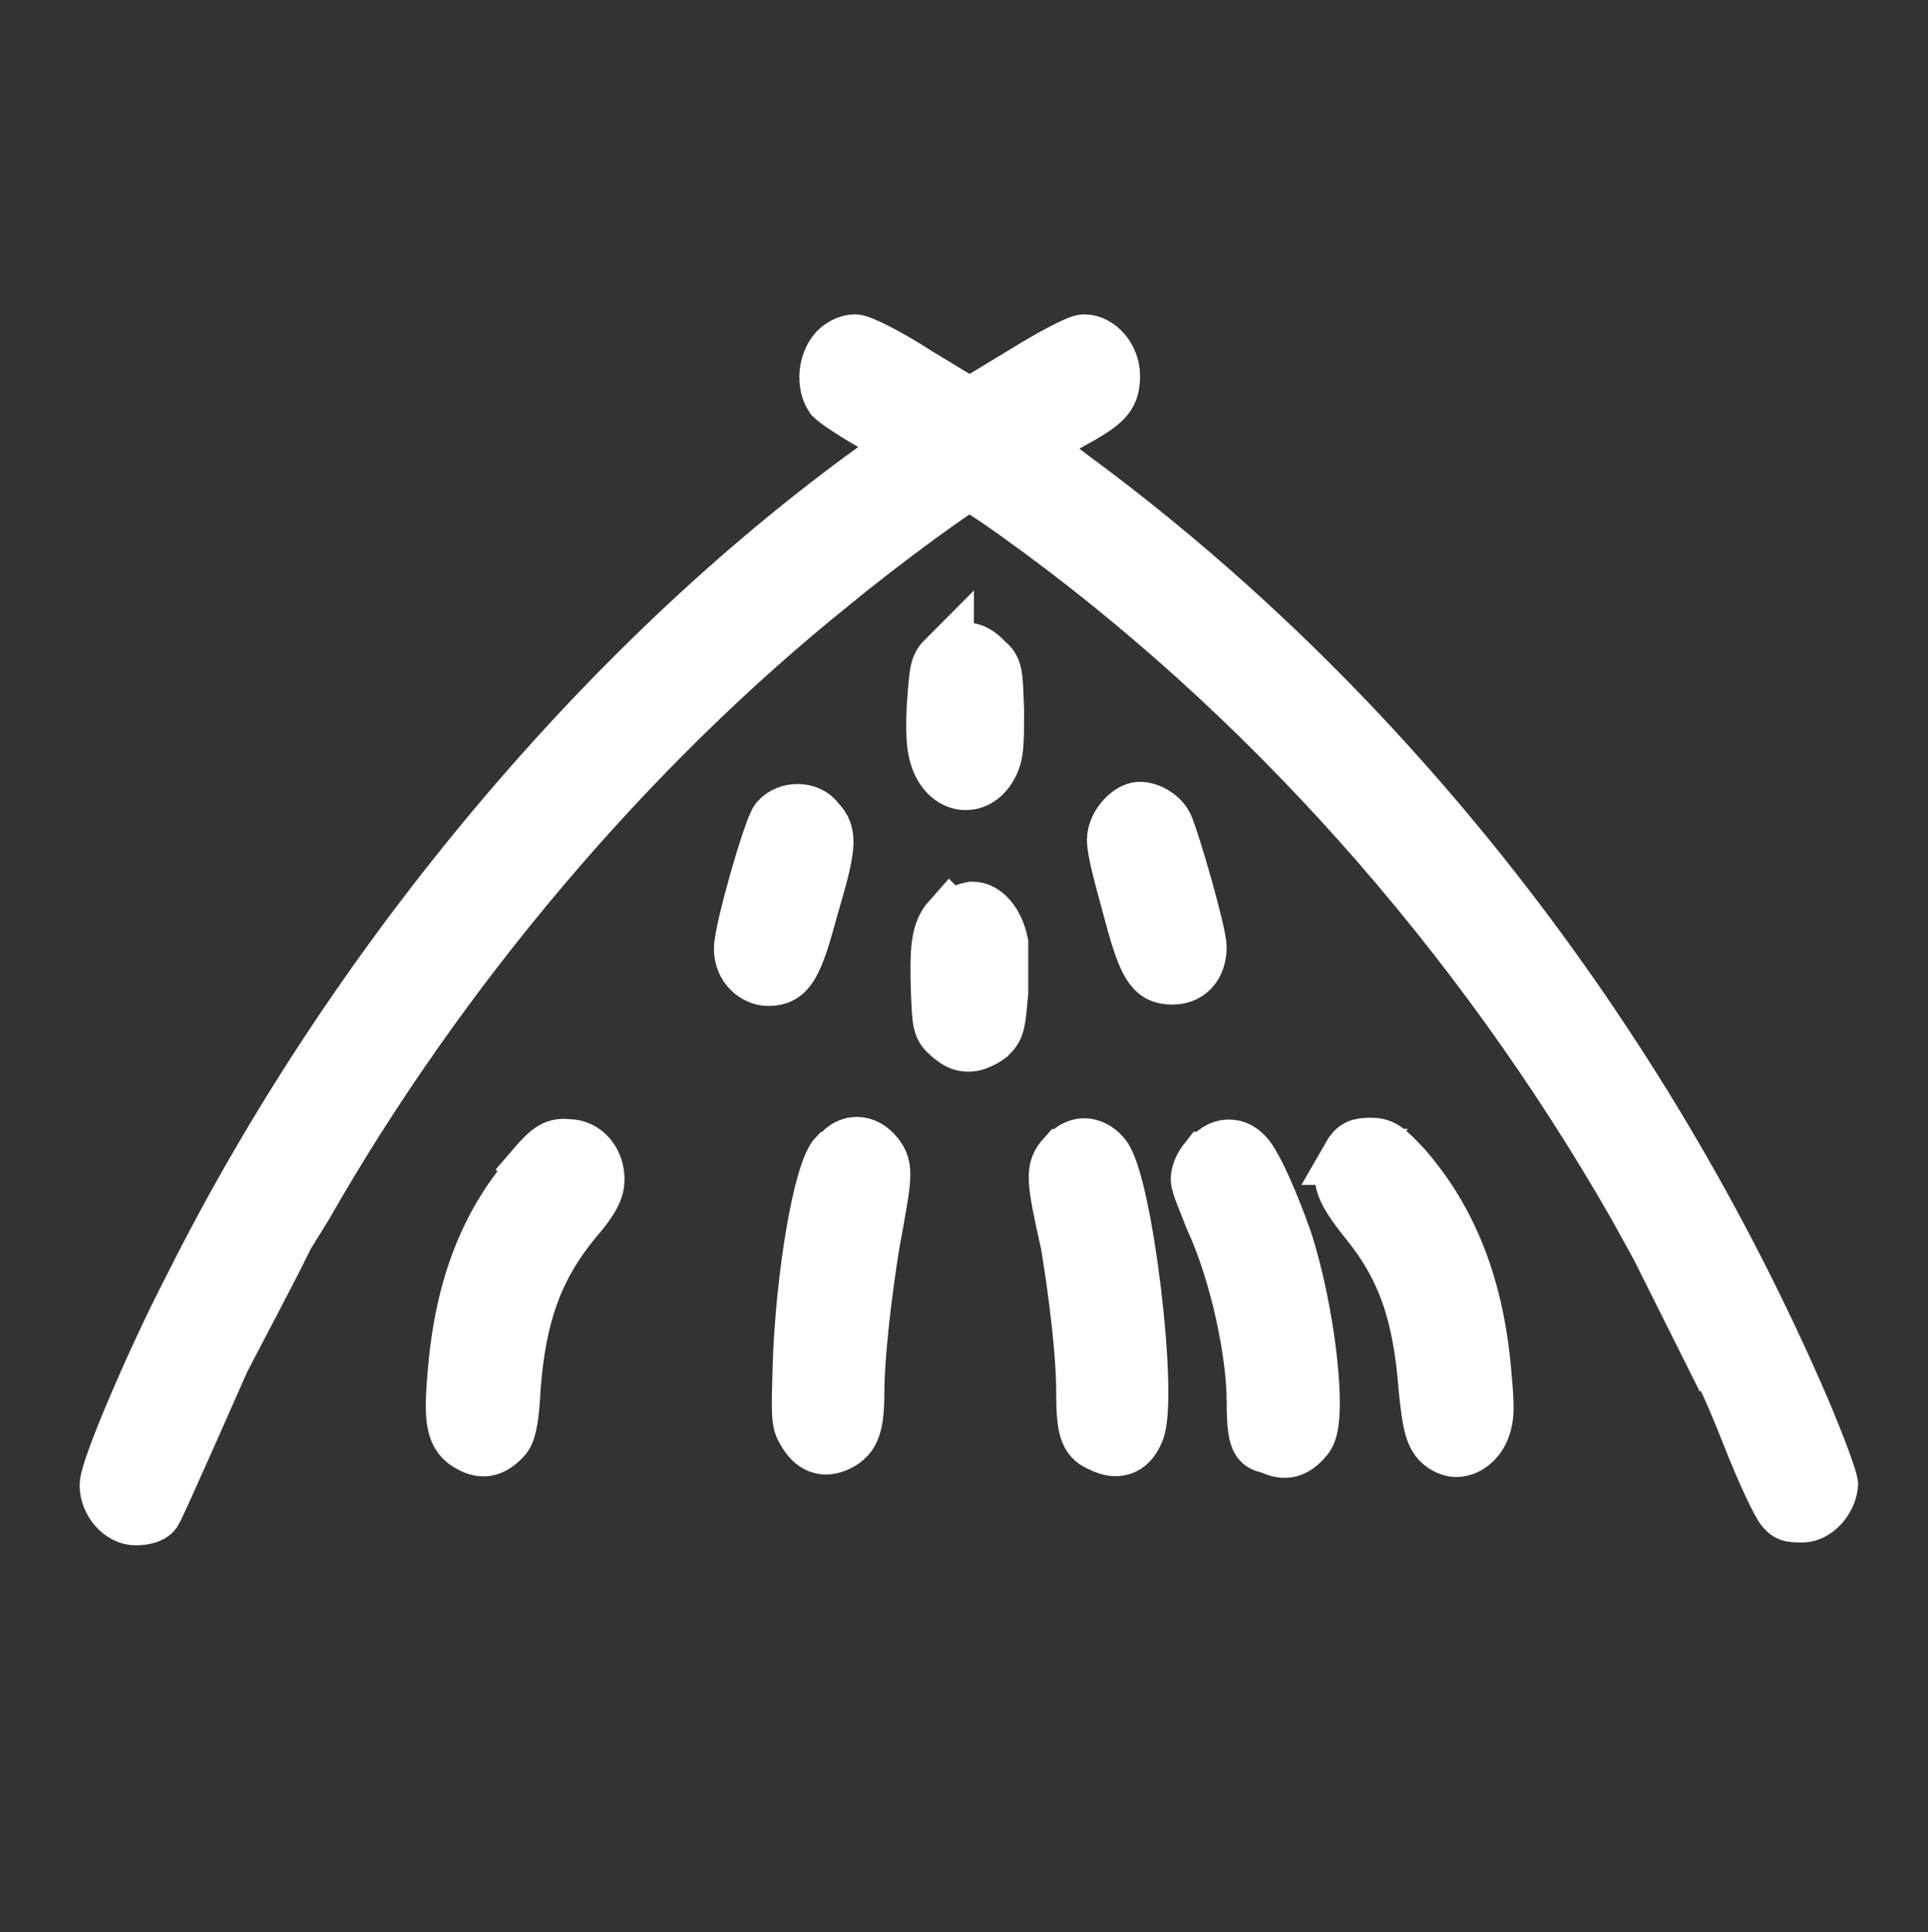 <?xml version="1.0" encoding="UTF-8"?>
<svg id="haus-solar" xmlns="http://www.w3.org/2000/svg" viewBox="0 0 138 138.3">
  <rect x="0" y="0" width="138" height="138.3" fill="#333333" stroke="none"/>
  <defs>
    <style>
      .cls-1 {
        fill: #fff;
        stroke: #fff;
        stroke-miterlimit: 10;
        stroke-width: 4px;
      }
    </style>
  </defs>
  <path class="cls-1" d="M131,106.1c0,1.1-1,2.3-2,2.3s-1-.1-1.3-.4c-.3-.3-1.4-2.6-2.5-5.4-1.1-2.8-2.1-5-2.3-5l-4.2-8.4-1.6-2.9c-11.2-19.6-26.6-36.9-44.2-49.5-1.8-1.3-3.4-2.3-3.5-2.3-.4,0-6.3,4.3-9.8,7.2-14.6,11.7-28.1,27.6-37.8,44.6l-1.3,2.1-.4.8h0c0,.1-4.2,8.1-4.2,8.1l-2.3,5.2c-1.3,2.9-2.4,5.4-2.6,5.7s-.8.4-1.3.4c-1,0-2-1.1-2-2.3s3.5-9.3,6-14.1c11.7-23.4,30.1-45.3,49.9-59.3.8-.5,1.4-1,1.4-1.1s-1.1-.8-2.5-1.5c-1.4-.8-2.6-1.6-2.9-1.9-.6-.9-.5-2.4.3-3.3.4-.4.9-.6,1.3-.6s2.4,1,4.4,2.3l3.8,2.3,3.8-2.3c2.1-1.3,4-2.3,4.4-2.3,1,0,2,1.1,2,2.4s-.4,1.8-2.3,2.9c-.9.5-2,1.1-2.6,1.5l-1,.6,3,2.3c22.3,16.4,40.8,40,52.3,66.7,1.1,2.6,2,5,2,5.4Z"/>
  <path class="cls-1" d="M67.7,47.1c-.6.6-.6.8-.8,3.5-.1,2.1,0,3,.3,3.8.8,2,2.8,2.1,3.7.3.4-.8.4-1.5.4-3.9-.1-2.8-.1-2.9-.8-3.5-.9-1-1.9-1-2.8-.1Z"/>
  <path class="cls-1" d="M81.3,58c-.8.3-1.5,1.3-1.5,2.1s.5,2.6,1.1,4.8c1.1,4.2,1.6,5,3,5s1.9-1.1,1.9-2.1-1.9-7.6-2.4-8.7c-.4-.8-1.5-1.3-2.1-1.1Z"/>
  <path class="cls-1" d="M55.7,58.7c-.5.6-2.6,7.9-2.6,9.2s1,2.1,1.9,2.1c1.4,0,1.9-.9,3-5,1.3-4.4,1.4-5.3.5-6.2-.6-.9-2.1-.9-2.8-.1Z"/>
  <path class="cls-1" d="M68,65.8c-.8.9-.9,2.1-.8,5.2.1,2.3.1,2.5.8,3.1s1,.6,1.4.6,1-.3,1.4-.6c.6-.6.6-.9.8-3.1v-3.5c-.3-1.4-1.1-2.4-2-2.4-.6.1-1.1.4-1.5.8Z"/>
  <path class="cls-1" d="M38.3,83.7c-3.3,3.7-5.2,8.3-5.7,14.7-.3,3.3-.1,4.4,1.1,5,.9.5,1.6.3,2.4-.6.3-.4.5-1.4.6-3.5.4-5.2,1.6-8.6,4.4-12,1.4-1.6,1.6-2.3,1.6-2.9,0-1.3-.9-2.3-2-2.3-.9-.1-1.3.1-2.5,1.5Z"/>
  <path class="cls-1" d="M59.9,82.7c-1.1,1.1-2.4,8.6-2.6,15.2-.1,3.4-.1,3.9.3,4.5.6,1.1,1.4,1.4,2.4.9,1-.5,1.3-1.3,1.3-3.7s.5-6.9,1.1-10.6c.9-4.9,1-5.4.3-6.3-.8-1-1.9-1-2.6-.1Z"/>
  <path class="cls-1" d="M76.2,82.8c-.8.9-.8,1.4.3,6.3.6,3.7,1.1,7.8,1.1,10.6s.3,3.3,1.3,3.7c1,.5,1.9.3,2.4-.9,1.1-2.1-.8-18.1-2.4-19.8-.8-.9-1.9-.9-2.6.1Z"/>
  <path class="cls-1" d="M86.4,83c-.4.5-.6,1-.6,1.4s.5,1.5,1,2.8c1.8,3.9,3,9.6,3,13.1s.5,2.9,1.4,3.3c.9.4,1.6.1,2.3-.8,1-1.3,0-9.3-1.6-14.1-1-2.8-2-5-2.6-5.8-.8-1.1-2-1-2.8.1Z"/>
  <path class="cls-1" d="M96.7,82.8c-1,1.3-.8,2.1,1.1,4.5,2.8,3.4,3.9,6.8,4.3,12,.3,3,.5,3.8,1.6,4.3.9.4,2-.3,2.4-1.4.3-.8.3-1.5.1-3.7-.5-6.3-2.4-11.1-5.7-14.9-1.3-1.4-1.6-1.6-2.4-1.6-.8,0-1.1.1-1.5.8Z"/>
</svg>